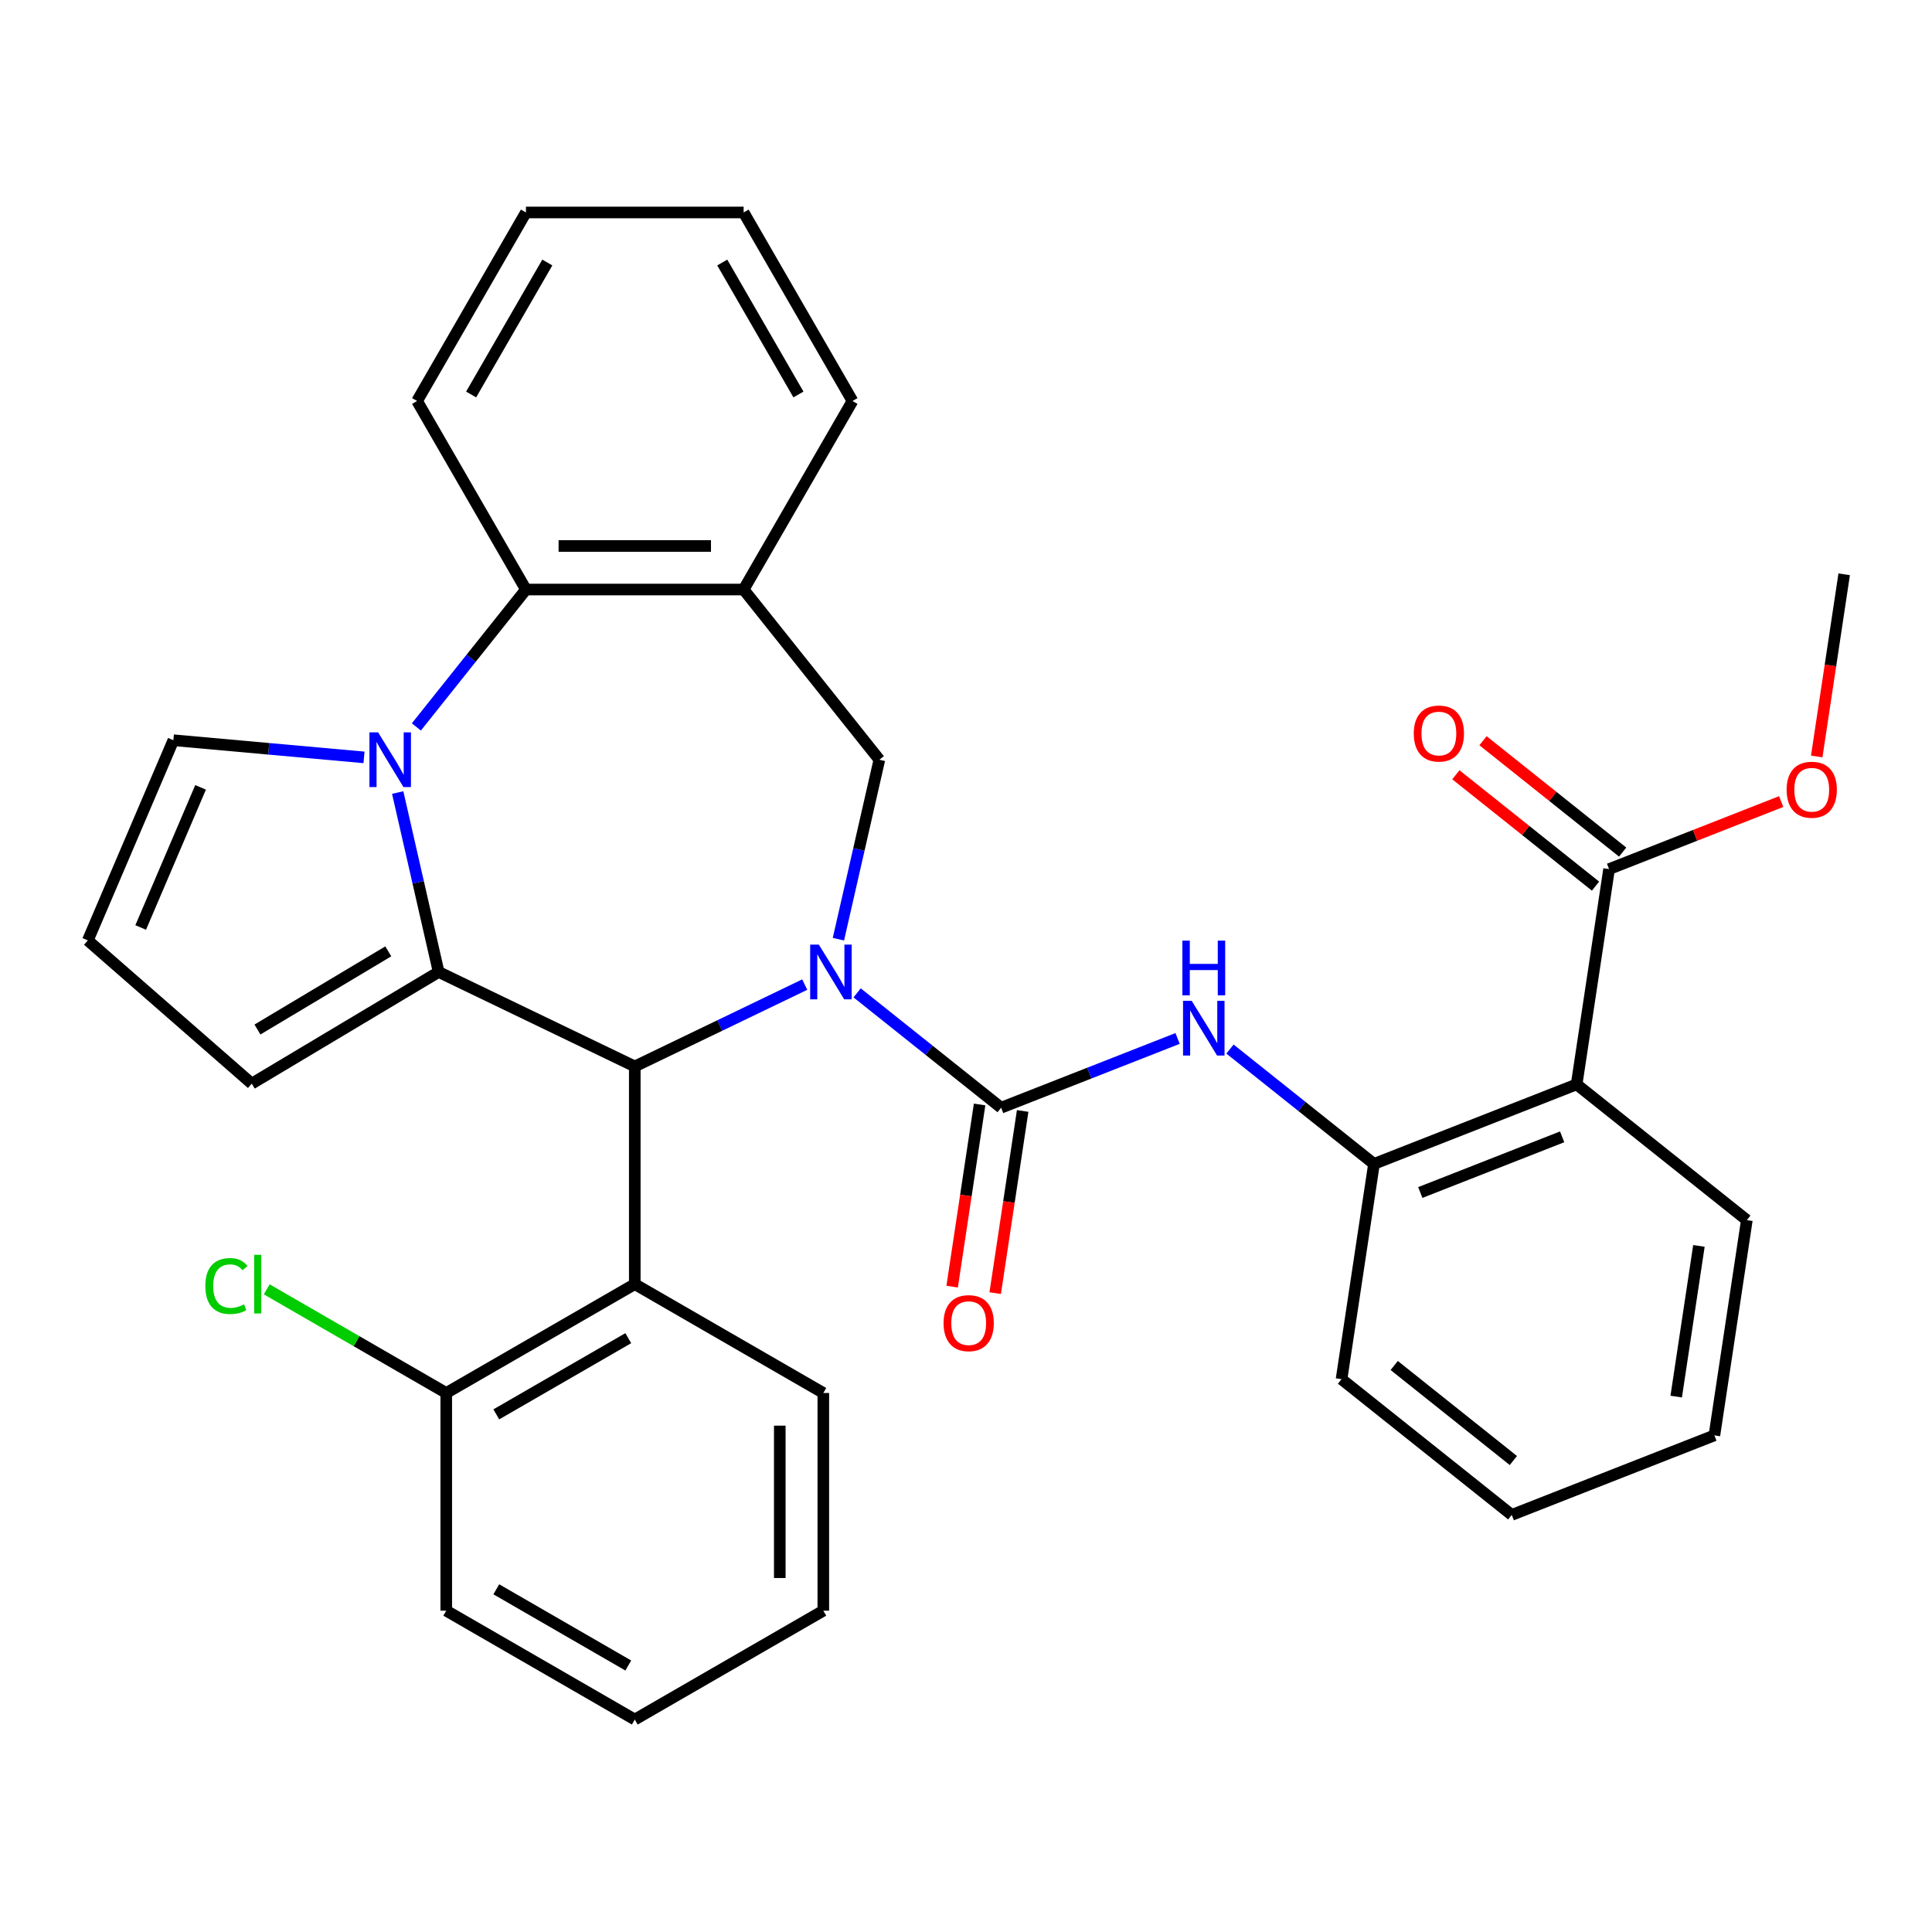 <?xml version='1.0' encoding='iso-8859-1'?>
<svg version='1.1' baseProfile='full'
              xmlns='http://www.w3.org/2000/svg'
                      xmlns:rdkit='http://www.rdkit.org/xml'
                      xmlns:xlink='http://www.w3.org/1999/xlink'
                  xml:space='preserve'
width='1000px' height='1000px' viewBox='0 0 1000 1000'>
<!-- END OF HEADER -->
<rect style='opacity:1.0;fill:#FFFFFF;stroke:none' width='1000' height='1000' x='0' y='0'> </rect>
<path class='bond-2' d='M 416.529,509.623 L 372.547,530.804' style='fill:none;fill-rule:evenodd;stroke:#0000FF;stroke-width:6px;stroke-linecap:butt;stroke-linejoin:miter;stroke-opacity:1' />
<path class='bond-2' d='M 372.547,530.804 L 328.564,551.985' style='fill:none;fill-rule:evenodd;stroke:#000000;stroke-width:6px;stroke-linecap:butt;stroke-linejoin:miter;stroke-opacity:1' />
<path class='bond-3' d='M 443.643,513.906 L 480.914,543.628' style='fill:none;fill-rule:evenodd;stroke:#0000FF;stroke-width:6px;stroke-linecap:butt;stroke-linejoin:miter;stroke-opacity:1' />
<path class='bond-3' d='M 480.914,543.628 L 518.184,573.35' style='fill:none;fill-rule:evenodd;stroke:#000000;stroke-width:6px;stroke-linecap:butt;stroke-linejoin:miter;stroke-opacity:1' />
<path class='bond-4' d='M 433.961,486.118 L 444.561,439.678' style='fill:none;fill-rule:evenodd;stroke:#0000FF;stroke-width:6px;stroke-linecap:butt;stroke-linejoin:miter;stroke-opacity:1' />
<path class='bond-4' d='M 444.561,439.678 L 455.16,393.239' style='fill:none;fill-rule:evenodd;stroke:#000000;stroke-width:6px;stroke-linecap:butt;stroke-linejoin:miter;stroke-opacity:1' />
<path class='bond-0' d='M 227.042,503.095 L 328.564,551.985' style='fill:none;fill-rule:evenodd;stroke:#000000;stroke-width:6px;stroke-linecap:butt;stroke-linejoin:miter;stroke-opacity:1' />
<path class='bond-1' d='M 227.042,503.095 L 216.443,456.655' style='fill:none;fill-rule:evenodd;stroke:#000000;stroke-width:6px;stroke-linecap:butt;stroke-linejoin:miter;stroke-opacity:1' />
<path class='bond-1' d='M 216.443,456.655 L 205.843,410.216' style='fill:none;fill-rule:evenodd;stroke:#0000FF;stroke-width:6px;stroke-linecap:butt;stroke-linejoin:miter;stroke-opacity:1' />
<path class='bond-13' d='M 227.042,503.095 L 130.311,560.889' style='fill:none;fill-rule:evenodd;stroke:#000000;stroke-width:6px;stroke-linecap:butt;stroke-linejoin:miter;stroke-opacity:1' />
<path class='bond-13' d='M 200.974,492.418 L 133.262,532.873' style='fill:none;fill-rule:evenodd;stroke:#000000;stroke-width:6px;stroke-linecap:butt;stroke-linejoin:miter;stroke-opacity:1' />
<path class='bond-12' d='M 188.411,392.019 L 139.076,387.578' style='fill:none;fill-rule:evenodd;stroke:#0000FF;stroke-width:6px;stroke-linecap:butt;stroke-linejoin:miter;stroke-opacity:1' />
<path class='bond-12' d='M 139.076,387.578 L 89.741,383.138' style='fill:none;fill-rule:evenodd;stroke:#000000;stroke-width:6px;stroke-linecap:butt;stroke-linejoin:miter;stroke-opacity:1' />
<path class='bond-33' d='M 215.507,376.262 L 243.865,340.701' style='fill:none;fill-rule:evenodd;stroke:#0000FF;stroke-width:6px;stroke-linecap:butt;stroke-linejoin:miter;stroke-opacity:1' />
<path class='bond-33' d='M 243.865,340.701 L 272.224,305.141' style='fill:none;fill-rule:evenodd;stroke:#000000;stroke-width:6px;stroke-linecap:butt;stroke-linejoin:miter;stroke-opacity:1' />
<path class='bond-7' d='M 328.564,551.985 L 328.564,664.666' style='fill:none;fill-rule:evenodd;stroke:#000000;stroke-width:6px;stroke-linecap:butt;stroke-linejoin:miter;stroke-opacity:1' />
<path class='bond-8' d='M 518.184,573.35 L 563.851,555.427' style='fill:none;fill-rule:evenodd;stroke:#000000;stroke-width:6px;stroke-linecap:butt;stroke-linejoin:miter;stroke-opacity:1' />
<path class='bond-8' d='M 563.851,555.427 L 609.519,537.504' style='fill:none;fill-rule:evenodd;stroke:#0000FF;stroke-width:6px;stroke-linecap:butt;stroke-linejoin:miter;stroke-opacity:1' />
<path class='bond-14' d='M 507.042,571.671 L 499.936,618.813' style='fill:none;fill-rule:evenodd;stroke:#000000;stroke-width:6px;stroke-linecap:butt;stroke-linejoin:miter;stroke-opacity:1' />
<path class='bond-14' d='M 499.936,618.813 L 492.831,665.956' style='fill:none;fill-rule:evenodd;stroke:#FF0000;stroke-width:6px;stroke-linecap:butt;stroke-linejoin:miter;stroke-opacity:1' />
<path class='bond-14' d='M 529.326,575.029 L 522.221,622.172' style='fill:none;fill-rule:evenodd;stroke:#000000;stroke-width:6px;stroke-linecap:butt;stroke-linejoin:miter;stroke-opacity:1' />
<path class='bond-14' d='M 522.221,622.172 L 515.115,669.315' style='fill:none;fill-rule:evenodd;stroke:#FF0000;stroke-width:6px;stroke-linecap:butt;stroke-linejoin:miter;stroke-opacity:1' />
<path class='bond-9' d='M 455.16,393.239 L 384.905,305.141' style='fill:none;fill-rule:evenodd;stroke:#000000;stroke-width:6px;stroke-linecap:butt;stroke-linejoin:miter;stroke-opacity:1' />
<path class='bond-5' d='M 272.224,305.141 L 384.905,305.141' style='fill:none;fill-rule:evenodd;stroke:#000000;stroke-width:6px;stroke-linecap:butt;stroke-linejoin:miter;stroke-opacity:1' />
<path class='bond-5' d='M 289.126,282.605 L 368.003,282.605' style='fill:none;fill-rule:evenodd;stroke:#000000;stroke-width:6px;stroke-linecap:butt;stroke-linejoin:miter;stroke-opacity:1' />
<path class='bond-23' d='M 272.224,305.141 L 215.883,207.557' style='fill:none;fill-rule:evenodd;stroke:#000000;stroke-width:6px;stroke-linecap:butt;stroke-linejoin:miter;stroke-opacity:1' />
<path class='bond-6' d='M 816.065,561.272 L 711.173,602.439' style='fill:none;fill-rule:evenodd;stroke:#000000;stroke-width:6px;stroke-linecap:butt;stroke-linejoin:miter;stroke-opacity:1' />
<path class='bond-6' d='M 808.565,588.425 L 735.141,617.242' style='fill:none;fill-rule:evenodd;stroke:#000000;stroke-width:6px;stroke-linecap:butt;stroke-linejoin:miter;stroke-opacity:1' />
<path class='bond-11' d='M 816.065,561.272 L 832.859,449.849' style='fill:none;fill-rule:evenodd;stroke:#000000;stroke-width:6px;stroke-linecap:butt;stroke-linejoin:miter;stroke-opacity:1' />
<path class='bond-20' d='M 816.065,561.272 L 904.163,631.527' style='fill:none;fill-rule:evenodd;stroke:#000000;stroke-width:6px;stroke-linecap:butt;stroke-linejoin:miter;stroke-opacity:1' />
<path class='bond-16' d='M 328.564,664.666 L 230.98,721.007' style='fill:none;fill-rule:evenodd;stroke:#000000;stroke-width:6px;stroke-linecap:butt;stroke-linejoin:miter;stroke-opacity:1' />
<path class='bond-16' d='M 325.195,692.634 L 256.886,732.072' style='fill:none;fill-rule:evenodd;stroke:#000000;stroke-width:6px;stroke-linecap:butt;stroke-linejoin:miter;stroke-opacity:1' />
<path class='bond-21' d='M 328.564,664.666 L 426.149,721.007' style='fill:none;fill-rule:evenodd;stroke:#000000;stroke-width:6px;stroke-linecap:butt;stroke-linejoin:miter;stroke-opacity:1' />
<path class='bond-10' d='M 636.633,542.994 L 673.903,572.716' style='fill:none;fill-rule:evenodd;stroke:#0000FF;stroke-width:6px;stroke-linecap:butt;stroke-linejoin:miter;stroke-opacity:1' />
<path class='bond-10' d='M 673.903,572.716 L 711.173,602.439' style='fill:none;fill-rule:evenodd;stroke:#000000;stroke-width:6px;stroke-linecap:butt;stroke-linejoin:miter;stroke-opacity:1' />
<path class='bond-22' d='M 384.905,305.141 L 441.245,207.557' style='fill:none;fill-rule:evenodd;stroke:#000000;stroke-width:6px;stroke-linecap:butt;stroke-linejoin:miter;stroke-opacity:1' />
<path class='bond-24' d='M 711.173,602.439 L 694.379,713.861' style='fill:none;fill-rule:evenodd;stroke:#000000;stroke-width:6px;stroke-linecap:butt;stroke-linejoin:miter;stroke-opacity:1' />
<path class='bond-17' d='M 839.885,441.039 L 803.745,412.218' style='fill:none;fill-rule:evenodd;stroke:#000000;stroke-width:6px;stroke-linecap:butt;stroke-linejoin:miter;stroke-opacity:1' />
<path class='bond-17' d='M 803.745,412.218 L 767.604,383.397' style='fill:none;fill-rule:evenodd;stroke:#FF0000;stroke-width:6px;stroke-linecap:butt;stroke-linejoin:miter;stroke-opacity:1' />
<path class='bond-17' d='M 825.834,458.659 L 789.694,429.838' style='fill:none;fill-rule:evenodd;stroke:#000000;stroke-width:6px;stroke-linecap:butt;stroke-linejoin:miter;stroke-opacity:1' />
<path class='bond-17' d='M 789.694,429.838 L 753.553,401.017' style='fill:none;fill-rule:evenodd;stroke:#FF0000;stroke-width:6px;stroke-linecap:butt;stroke-linejoin:miter;stroke-opacity:1' />
<path class='bond-18' d='M 832.859,449.849 L 877.397,432.369' style='fill:none;fill-rule:evenodd;stroke:#000000;stroke-width:6px;stroke-linecap:butt;stroke-linejoin:miter;stroke-opacity:1' />
<path class='bond-18' d='M 877.397,432.369 L 921.934,414.89' style='fill:none;fill-rule:evenodd;stroke:#FF0000;stroke-width:6px;stroke-linecap:butt;stroke-linejoin:miter;stroke-opacity:1' />
<path class='bond-34' d='M 89.741,383.138 L 45.455,486.751' style='fill:none;fill-rule:evenodd;stroke:#000000;stroke-width:6px;stroke-linecap:butt;stroke-linejoin:miter;stroke-opacity:1' />
<path class='bond-34' d='M 103.821,407.537 L 72.82,480.067' style='fill:none;fill-rule:evenodd;stroke:#000000;stroke-width:6px;stroke-linecap:butt;stroke-linejoin:miter;stroke-opacity:1' />
<path class='bond-15' d='M 130.311,560.889 L 45.455,486.751' style='fill:none;fill-rule:evenodd;stroke:#000000;stroke-width:6px;stroke-linecap:butt;stroke-linejoin:miter;stroke-opacity:1' />
<path class='bond-19' d='M 230.98,721.007 L 184.516,694.181' style='fill:none;fill-rule:evenodd;stroke:#000000;stroke-width:6px;stroke-linecap:butt;stroke-linejoin:miter;stroke-opacity:1' />
<path class='bond-19' d='M 184.516,694.181 L 138.052,667.355' style='fill:none;fill-rule:evenodd;stroke:#00CC00;stroke-width:6px;stroke-linecap:butt;stroke-linejoin:miter;stroke-opacity:1' />
<path class='bond-25' d='M 230.98,721.007 L 230.98,833.688' style='fill:none;fill-rule:evenodd;stroke:#000000;stroke-width:6px;stroke-linecap:butt;stroke-linejoin:miter;stroke-opacity:1' />
<path class='bond-26' d='M 940.334,391.545 L 947.44,344.402' style='fill:none;fill-rule:evenodd;stroke:#FF0000;stroke-width:6px;stroke-linecap:butt;stroke-linejoin:miter;stroke-opacity:1' />
<path class='bond-26' d='M 947.44,344.402 L 954.545,297.26' style='fill:none;fill-rule:evenodd;stroke:#000000;stroke-width:6px;stroke-linecap:butt;stroke-linejoin:miter;stroke-opacity:1' />
<path class='bond-37' d='M 904.163,631.527 L 887.369,742.949' style='fill:none;fill-rule:evenodd;stroke:#000000;stroke-width:6px;stroke-linecap:butt;stroke-linejoin:miter;stroke-opacity:1' />
<path class='bond-37' d='M 879.359,644.882 L 867.603,722.877' style='fill:none;fill-rule:evenodd;stroke:#000000;stroke-width:6px;stroke-linecap:butt;stroke-linejoin:miter;stroke-opacity:1' />
<path class='bond-28' d='M 426.149,721.007 L 426.149,833.688' style='fill:none;fill-rule:evenodd;stroke:#000000;stroke-width:6px;stroke-linecap:butt;stroke-linejoin:miter;stroke-opacity:1' />
<path class='bond-28' d='M 403.613,737.909 L 403.613,816.785' style='fill:none;fill-rule:evenodd;stroke:#000000;stroke-width:6px;stroke-linecap:butt;stroke-linejoin:miter;stroke-opacity:1' />
<path class='bond-29' d='M 441.245,207.557 L 384.905,109.972' style='fill:none;fill-rule:evenodd;stroke:#000000;stroke-width:6px;stroke-linecap:butt;stroke-linejoin:miter;stroke-opacity:1' />
<path class='bond-29' d='M 413.277,204.187 L 373.839,135.878' style='fill:none;fill-rule:evenodd;stroke:#000000;stroke-width:6px;stroke-linecap:butt;stroke-linejoin:miter;stroke-opacity:1' />
<path class='bond-35' d='M 215.883,207.557 L 272.224,109.972' style='fill:none;fill-rule:evenodd;stroke:#000000;stroke-width:6px;stroke-linecap:butt;stroke-linejoin:miter;stroke-opacity:1' />
<path class='bond-35' d='M 243.851,204.187 L 283.29,135.878' style='fill:none;fill-rule:evenodd;stroke:#000000;stroke-width:6px;stroke-linecap:butt;stroke-linejoin:miter;stroke-opacity:1' />
<path class='bond-31' d='M 694.379,713.861 L 782.477,784.116' style='fill:none;fill-rule:evenodd;stroke:#000000;stroke-width:6px;stroke-linecap:butt;stroke-linejoin:miter;stroke-opacity:1' />
<path class='bond-31' d='M 721.645,706.78 L 783.313,755.959' style='fill:none;fill-rule:evenodd;stroke:#000000;stroke-width:6px;stroke-linecap:butt;stroke-linejoin:miter;stroke-opacity:1' />
<path class='bond-36' d='M 230.98,833.688 L 328.564,890.028' style='fill:none;fill-rule:evenodd;stroke:#000000;stroke-width:6px;stroke-linecap:butt;stroke-linejoin:miter;stroke-opacity:1' />
<path class='bond-36' d='M 256.886,822.622 L 325.195,862.06' style='fill:none;fill-rule:evenodd;stroke:#000000;stroke-width:6px;stroke-linecap:butt;stroke-linejoin:miter;stroke-opacity:1' />
<path class='bond-27' d='M 887.369,742.949 L 782.477,784.116' style='fill:none;fill-rule:evenodd;stroke:#000000;stroke-width:6px;stroke-linecap:butt;stroke-linejoin:miter;stroke-opacity:1' />
<path class='bond-32' d='M 426.149,833.688 L 328.564,890.028' style='fill:none;fill-rule:evenodd;stroke:#000000;stroke-width:6px;stroke-linecap:butt;stroke-linejoin:miter;stroke-opacity:1' />
<path class='bond-30' d='M 384.905,109.972 L 272.224,109.972' style='fill:none;fill-rule:evenodd;stroke:#000000;stroke-width:6px;stroke-linecap:butt;stroke-linejoin:miter;stroke-opacity:1' />
<path  class='atom-0' d='M 423.826 488.935
L 433.106 503.935
Q 434.026 505.415, 435.506 508.095
Q 436.986 510.775, 437.066 510.935
L 437.066 488.935
L 440.826 488.935
L 440.826 517.255
L 436.946 517.255
L 426.986 500.855
Q 425.826 498.935, 424.586 496.735
Q 423.386 494.535, 423.026 493.855
L 423.026 517.255
L 419.346 517.255
L 419.346 488.935
L 423.826 488.935
' fill='#0000FF'/>
<path  class='atom-2' d='M 195.708 379.079
L 204.988 394.079
Q 205.908 395.559, 207.388 398.239
Q 208.868 400.919, 208.948 401.079
L 208.948 379.079
L 212.708 379.079
L 212.708 407.399
L 208.828 407.399
L 198.868 390.999
Q 197.708 389.079, 196.468 386.879
Q 195.268 384.679, 194.908 383.999
L 194.908 407.399
L 191.228 407.399
L 191.228 379.079
L 195.708 379.079
' fill='#0000FF'/>
<path  class='atom-9' d='M 616.816 518.023
L 626.096 533.023
Q 627.016 534.503, 628.496 537.183
Q 629.976 539.863, 630.056 540.023
L 630.056 518.023
L 633.816 518.023
L 633.816 546.343
L 629.936 546.343
L 619.976 529.943
Q 618.816 528.023, 617.576 525.823
Q 616.376 523.623, 616.016 522.943
L 616.016 546.343
L 612.336 546.343
L 612.336 518.023
L 616.816 518.023
' fill='#0000FF'/>
<path  class='atom-9' d='M 611.996 486.871
L 615.836 486.871
L 615.836 498.911
L 630.316 498.911
L 630.316 486.871
L 634.156 486.871
L 634.156 515.191
L 630.316 515.191
L 630.316 502.111
L 615.836 502.111
L 615.836 515.191
L 611.996 515.191
L 611.996 486.871
' fill='#0000FF'/>
<path  class='atom-15' d='M 488.39 684.853
Q 488.39 678.053, 491.75 674.253
Q 495.11 670.453, 501.39 670.453
Q 507.67 670.453, 511.03 674.253
Q 514.39 678.053, 514.39 684.853
Q 514.39 691.733, 510.99 695.653
Q 507.59 699.533, 501.39 699.533
Q 495.15 699.533, 491.75 695.653
Q 488.39 691.773, 488.39 684.853
M 501.39 696.333
Q 505.71 696.333, 508.03 693.453
Q 510.39 690.533, 510.39 684.853
Q 510.39 679.293, 508.03 676.493
Q 505.71 673.653, 501.39 673.653
Q 497.07 673.653, 494.71 676.453
Q 492.39 679.253, 492.39 684.853
Q 492.39 690.573, 494.71 693.453
Q 497.07 696.333, 501.39 696.333
' fill='#FF0000'/>
<path  class='atom-18' d='M 731.762 379.674
Q 731.762 372.874, 735.122 369.074
Q 738.482 365.274, 744.762 365.274
Q 751.042 365.274, 754.402 369.074
Q 757.762 372.874, 757.762 379.674
Q 757.762 386.554, 754.362 390.474
Q 750.962 394.354, 744.762 394.354
Q 738.522 394.354, 735.122 390.474
Q 731.762 386.594, 731.762 379.674
M 744.762 391.154
Q 749.082 391.154, 751.402 388.274
Q 753.762 385.354, 753.762 379.674
Q 753.762 374.114, 751.402 371.314
Q 749.082 368.474, 744.762 368.474
Q 740.442 368.474, 738.082 371.274
Q 735.762 374.074, 735.762 379.674
Q 735.762 385.394, 738.082 388.274
Q 740.442 391.154, 744.762 391.154
' fill='#FF0000'/>
<path  class='atom-19' d='M 924.751 408.762
Q 924.751 401.962, 928.111 398.162
Q 931.471 394.362, 937.751 394.362
Q 944.031 394.362, 947.391 398.162
Q 950.751 401.962, 950.751 408.762
Q 950.751 415.642, 947.351 419.562
Q 943.951 423.442, 937.751 423.442
Q 931.511 423.442, 928.111 419.562
Q 924.751 415.682, 924.751 408.762
M 937.751 420.242
Q 942.071 420.242, 944.391 417.362
Q 946.751 414.442, 946.751 408.762
Q 946.751 403.202, 944.391 400.402
Q 942.071 397.562, 937.751 397.562
Q 933.431 397.562, 931.071 400.362
Q 928.751 403.162, 928.751 408.762
Q 928.751 414.482, 931.071 417.362
Q 933.431 420.242, 937.751 420.242
' fill='#FF0000'/>
<path  class='atom-20' d='M 106.275 665.646
Q 106.275 658.606, 109.555 654.926
Q 112.875 651.206, 119.155 651.206
Q 124.995 651.206, 128.115 655.326
L 125.475 657.486
Q 123.195 654.486, 119.155 654.486
Q 114.875 654.486, 112.595 657.366
Q 110.355 660.206, 110.355 665.646
Q 110.355 671.246, 112.675 674.126
Q 115.035 677.006, 119.595 677.006
Q 122.715 677.006, 126.355 675.126
L 127.475 678.126
Q 125.995 679.086, 123.755 679.646
Q 121.515 680.206, 119.035 680.206
Q 112.875 680.206, 109.555 676.446
Q 106.275 672.686, 106.275 665.646
' fill='#00CC00'/>
<path  class='atom-20' d='M 131.555 649.486
L 135.235 649.486
L 135.235 679.846
L 131.555 679.846
L 131.555 649.486
' fill='#00CC00'/>
</svg>
